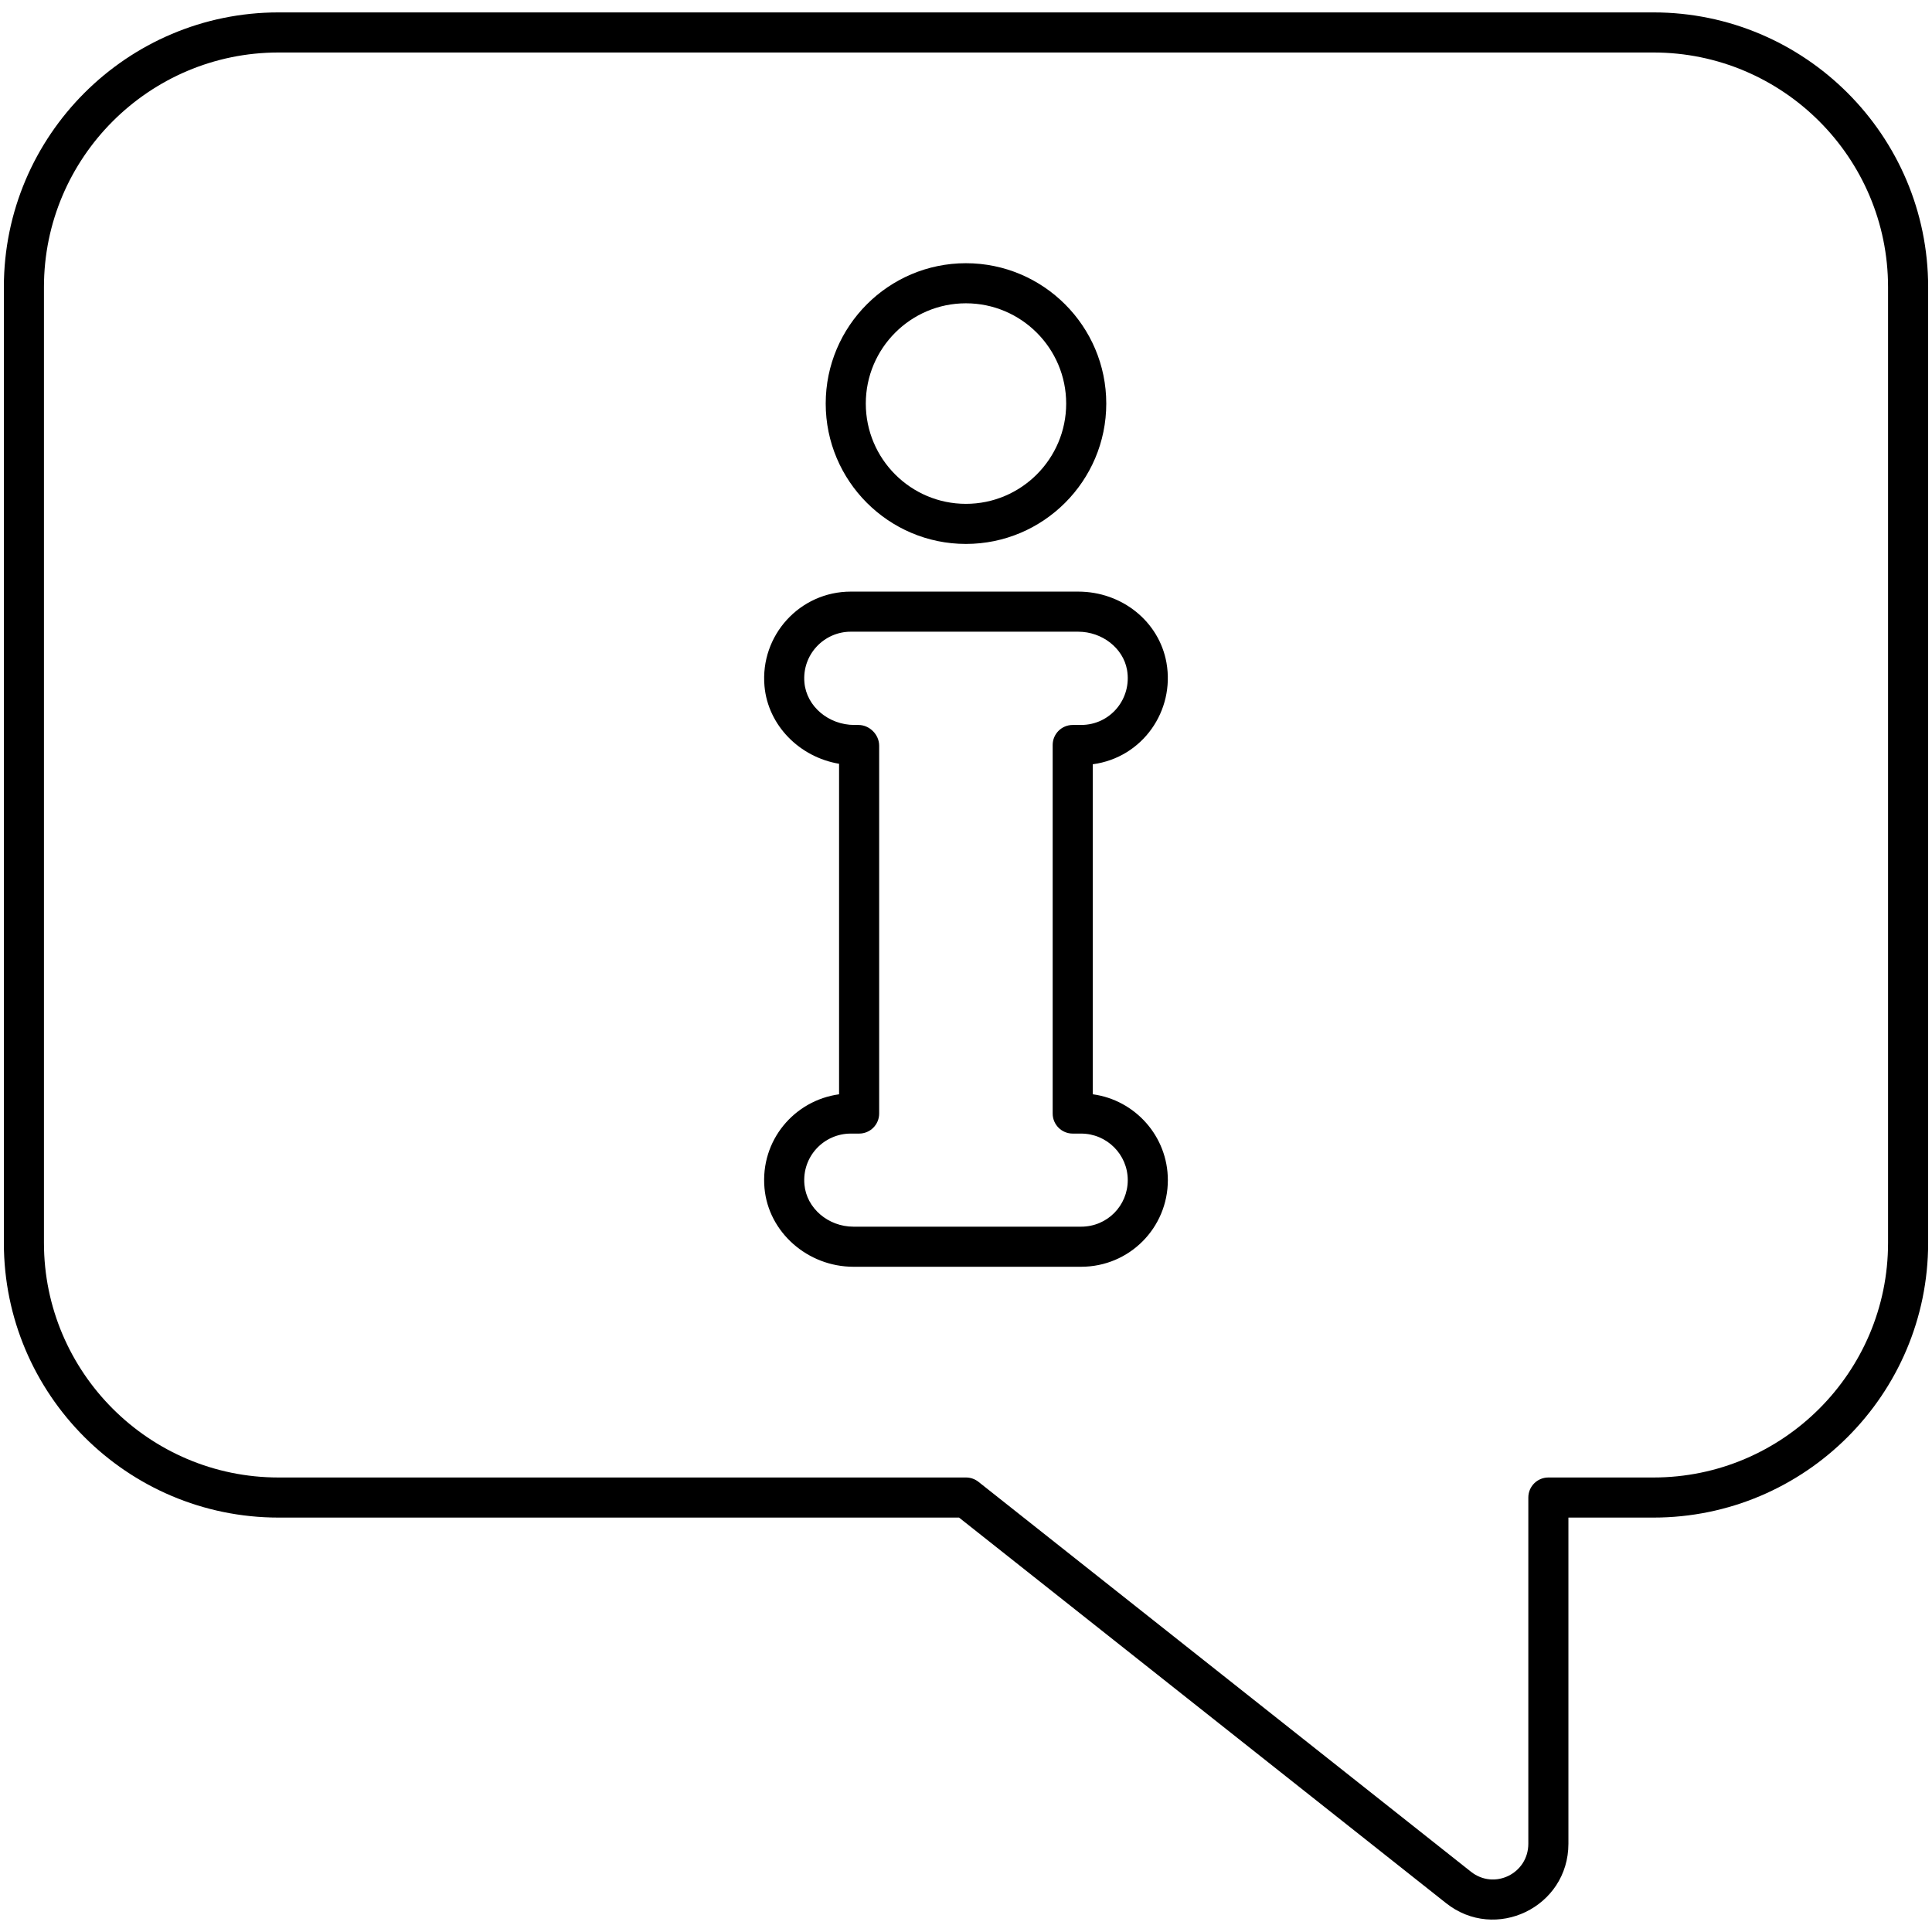 <svg enable-background="new 0 0 512 512" height="512" viewBox="0 0 512 512" width="512" xmlns="http://www.w3.org/2000/svg"><g id="_x31_7_Advice"><g><path d="m438.185 3.288h-364.37c-40.136 0-72.791 32.653-72.791 72.789v253.309c0 40.136 32.655 72.789 72.791 72.789h180.339l129.029 102.147c13.068 10.421 32.463 1.134 32.463-15.726v-86.421h22.54c40.136 0 72.791-32.653 72.791-72.789v-253.309c0-40.136-32.656-72.789-72.792-72.789zm62.168 326.098c0 34.276-27.888 62.165-62.167 62.165h-27.852c-2.936 0-5.312 2.378-5.312 5.312v91.733c0 7.942-9.036 12.348-15.231 7.408l-130.492-103.307c-.939-.742-2.101-1.146-3.299-1.146h-182.185c-34.279 0-62.167-27.888-62.167-62.165v-253.309c0-34.276 27.888-62.165 62.167-62.165h364.371c34.279 0 62.167 27.888 62.167 62.165z"/><path d="m289.594 289.995v-87.456c13.264-1.781 21.78-14.236 19.536-26.895-1.945-10.93-11.791-18.862-23.411-18.862h-60.253c-13.485 0-24.073 11.58-22.867 25.066.939 10.401 9.291 18.802 19.764 20.558v87.594c-11.8 1.614-20.913 12.157-19.764 24.882 1.058 11.677 11.423 20.825 23.593 20.825h60.3c12.863 0 23.001-10.363 23.001-22.96.001-11.61-8.678-21.235-19.899-22.752zm-3.102 35.088h-60.3c-6.728 0-12.445-4.902-13.01-11.158-.68-7.489 5.199-13.513 12.284-13.513h2.21c2.936 0 5.312-2.378 5.312-5.312v-97.494c0-2.934-2.547-5.483-5.483-5.483h-1.069c-6.868 0-12.689-4.931-13.254-11.226-.667-7.422 5.189-13.49 12.284-13.49h60.253c6.36 0 11.926 4.342 12.953 10.098 1.347 7.607-4.361 14.618-12.18 14.618h-2.21c-2.936 0-5.312 2.378-5.312 5.312v97.665c0 2.934 2.376 5.312 5.312 5.312h2.21c6.827 0 12.377 5.535 12.377 12.336.001 6.735-5.392 12.335-12.377 12.335z"/><path d="m255.979 144.148c20.511 0 37.194-16.686 37.194-37.197s-16.683-37.197-37.194-37.197c-20.491 0-37.158 16.686-37.158 37.197s16.668 37.197 37.158 37.197zm0-63.77c14.65 0 26.57 11.921 26.57 26.573s-11.921 26.573-26.57 26.573c-14.629 0-26.534-11.921-26.534-26.573s11.905-26.573 26.534-26.573z"/></g></g></svg>